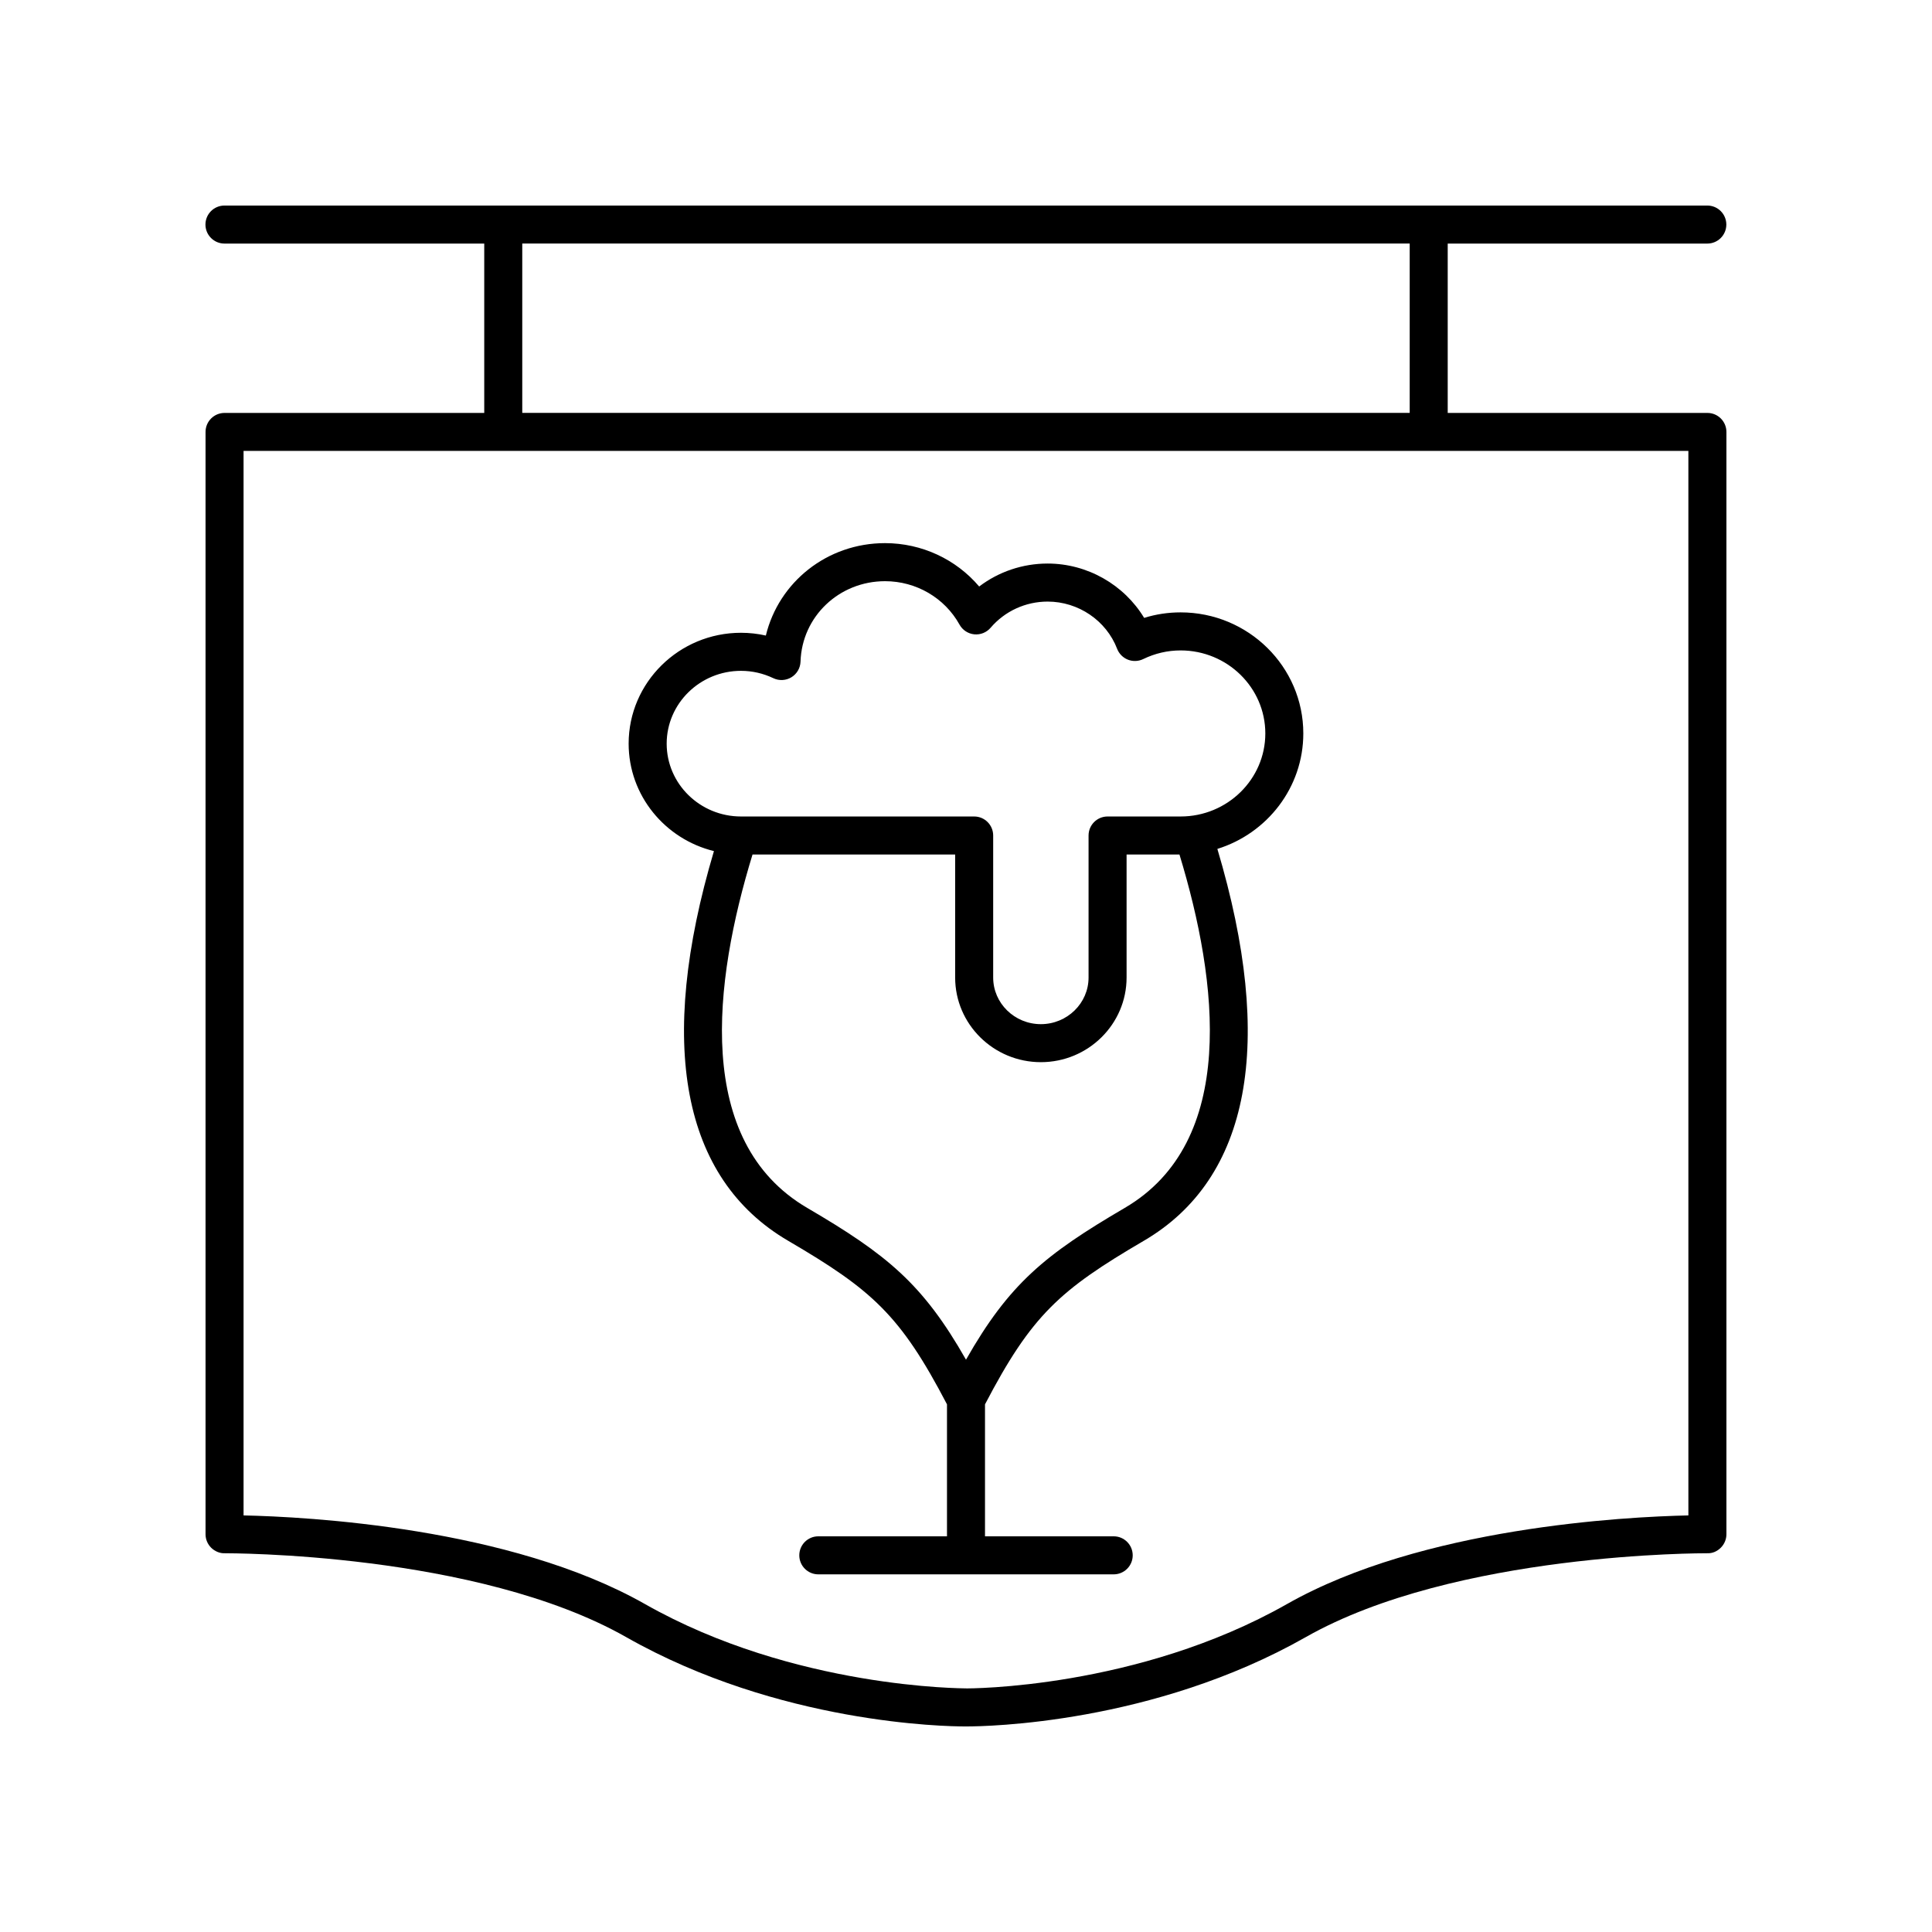 <?xml version="1.0" encoding="UTF-8"?>
<!-- Uploaded to: SVG Repo, www.svgrepo.com, Generator: SVG Repo Mixer Tools -->
<svg fill="#000000" width="800px" height="800px" version="1.1" viewBox="144 144 512 512" xmlns="http://www.w3.org/2000/svg">
 <g>
  <path d="m203.49 208.55h68.84v44.879h-68.82c-2.781 0-5.039 2.254-5.039 5.039v292.12c0 1.344 0.535 2.629 1.492 3.578 0.953 0.945 2.32 1.52 3.59 1.461 0.629 0.016 66.754-0.277 106.4 22.23 40.547 23.016 84.914 23.664 89.637 23.664h0.723c4.812-0.004 49.176-0.652 89.723-23.664 39.656-22.512 105.73-22.223 106.4-22.23 1.406 0.059 2.633-0.516 3.59-1.461 0.953-0.945 1.492-2.234 1.492-3.578v-292.12c0-2.781-2.254-5.039-5.039-5.039h-68.82v-44.879h68.797c2.781 0 5.039-2.254 5.039-5.039 0-2.781-2.254-5.039-5.039-5.039h-392.97c-2.781 0-5.039 2.254-5.039 5.039 0.004 2.785 2.258 5.039 5.043 5.039zm387.95 337.05c-16.754 0.363-70.527 3.141-106.38 23.492-39.621 22.492-84.602 22.387-85.113 22.348-0.289-0.035-45.418 0.133-85.02-22.348-35.855-20.352-89.629-23.129-106.38-23.492v-282.1h382.89zm-73.855-292.18h-235.18v-44.879h235.18z"/>
  <path d="m333.2 369.55c-15.199 51.121-8.5 86.785 19.637 103.25 22.246 13.02 29.75 19.664 42.125 43.367v34.973h-34.102c-2.781 0-5.039 2.254-5.039 5.039 0 2.781 2.254 5.039 5.039 5.039h78.281c2.781 0 5.039-2.254 5.039-5.039 0-2.781-2.254-5.039-5.039-5.039h-34.105v-34.973c12.375-23.703 19.879-30.348 42.121-43.367 28.164-16.48 34.805-52.355 19.457-103.83 13.188-4.094 22.777-16.266 22.777-30.605 0-17.688-14.586-32.078-32.52-32.078-3.305 0-6.535 0.488-9.66 1.461-5.301-8.777-15.039-14.402-25.582-14.402-6.629 0-12.98 2.168-18.137 6.086-6.113-7.207-15.207-11.496-24.945-11.496-15.363 0-28.16 10.332-31.59 24.492-2.152-0.488-4.356-0.734-6.59-0.734-16.414 0-29.77 13.18-29.77 29.375 0.004 13.762 9.648 25.301 22.602 28.48zm108.87 94.559c-21.168 12.387-30.641 20.125-42.07 40.223-11.434-20.098-20.906-27.836-42.074-40.223-30.051-17.586-24.848-59.891-14.5-93.656h53.699v32.602c0 12.367 10.188 22.43 22.715 22.43s22.715-10.062 22.715-22.43v-32.602h14.012c10.293 33.777 15.469 76.117-14.496 93.656zm-101.7-142.33c2.973 0 5.856 0.656 8.574 1.949 1.531 0.73 3.34 0.637 4.789-0.246 1.453-0.887 2.359-2.445 2.414-4.144 0.375-11.953 10.219-21.316 22.406-21.316 8.234 0 15.793 4.41 19.73 11.512 0.801 1.445 2.258 2.402 3.902 2.57 1.652 0.164 3.258-0.488 4.336-1.742 3.766-4.406 9.273-6.934 15.113-6.934 8.137 0 15.539 5.027 18.414 12.512 0.508 1.316 1.543 2.359 2.856 2.879 1.312 0.516 2.777 0.461 4.051-0.152 3.141-1.523 6.481-2.297 9.922-2.297 12.375 0 22.445 9.871 22.445 22.004 0 12.133-10.07 22.004-22.445 22.004h-19.359c-2.781 0-5.039 2.254-5.039 5.039v37.641c0 6.812-5.672 12.355-12.641 12.355s-12.637-5.543-12.637-12.355v-37.641c0-2.781-2.254-5.039-5.039-5.039h-61.793c-10.859 0-19.695-8.656-19.695-19.297 0.004-10.641 8.836-19.301 19.695-19.301z"/>
 </g>
</svg>